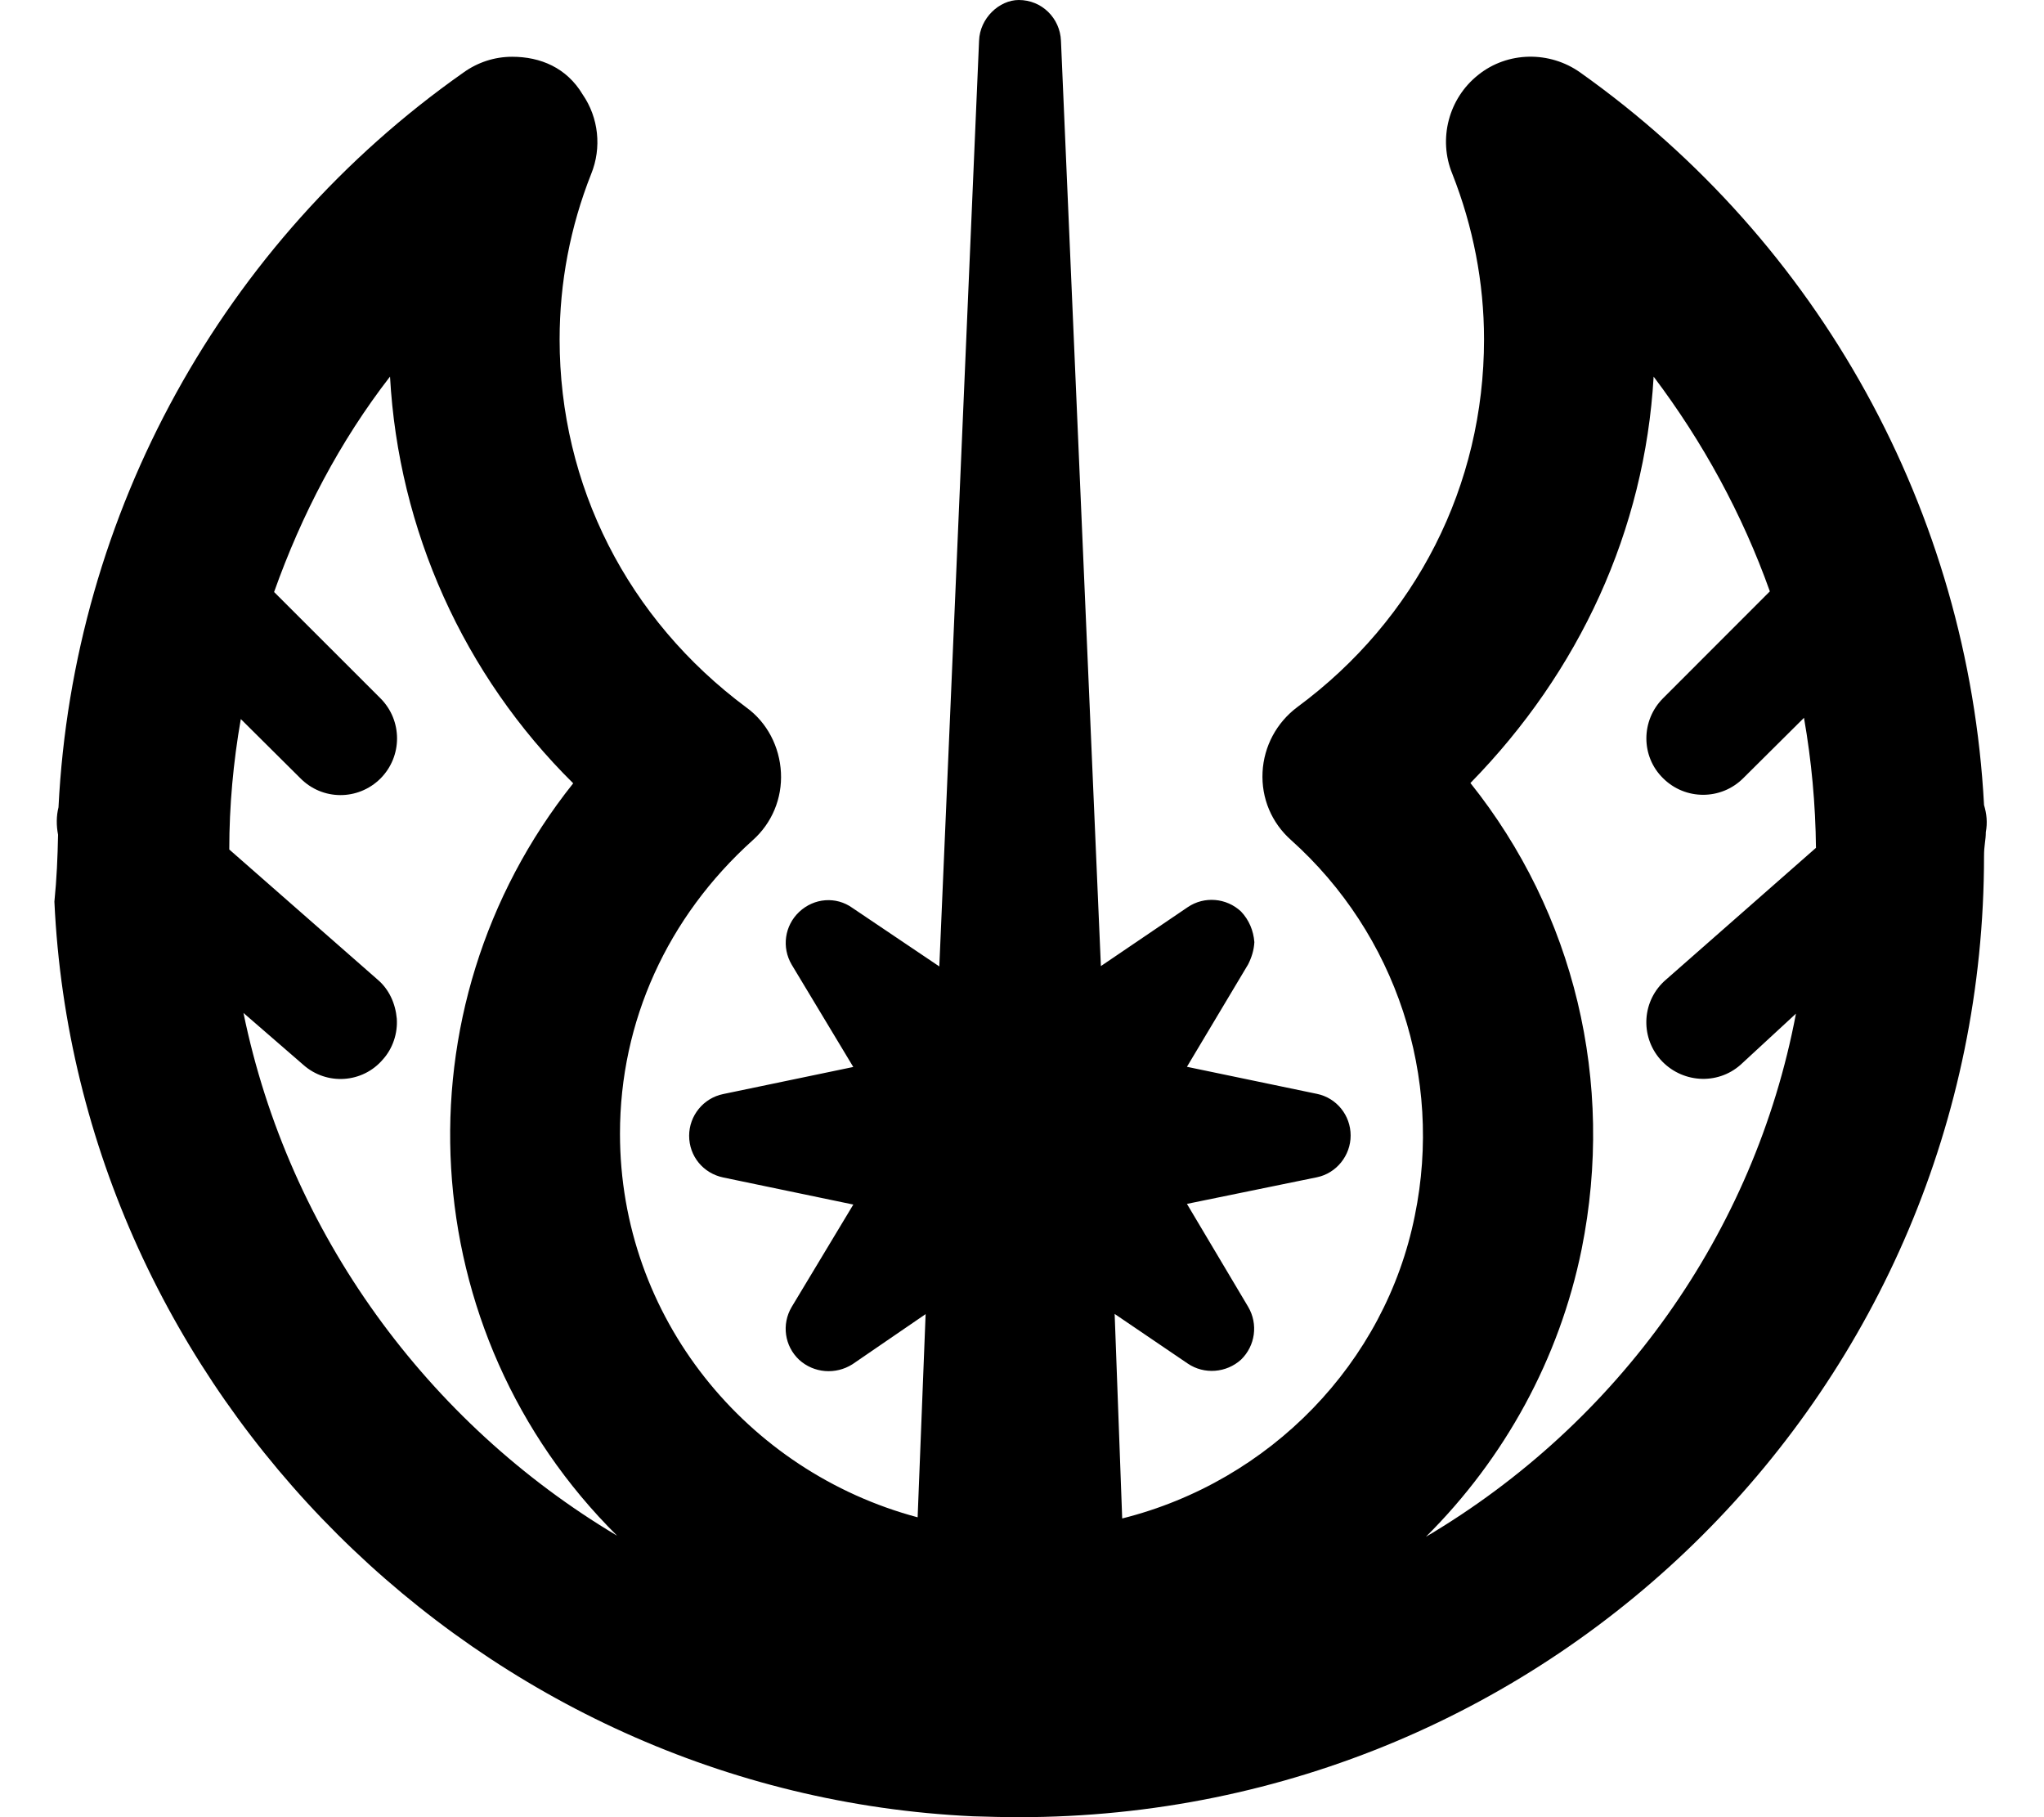 <svg xmlns="http://www.w3.org/2000/svg" viewBox="0 0 576 512"><!--! Font Awesome Pro 6.0.0-alpha3 by @fontawesome - https://fontawesome.com License - https://fontawesome.com/license (Commercial License) --><path d="M559.1 241.2C559.1 390.5 438.1 512 287.1 512c-4.25 0-8.615-.125-12.87-.25c-138.9-6.375-252.5-119.6-258.9-257.7C15.98 247.6 16.24 241.5 16.36 235.2c-.5-2.625-.5-5.25 .125-7.75c4.125-82.88 46.25-159.3 114.1-207c4-2.875 8.735-4.455 13.74-4.455c8 0 15.37 3.1 19.87 10.63C168.7 33.17 169.6 41.62 166.6 49C160.7 63.88 157.7 79.63 157.7 95.63c0 41.13 19.12 78.79 52.62 103.7c5.875 4.25 9.375 11.08 9.75 18.33c.375 7.25-2.5 14.25-8 19.12c-24 21.62-37.36 51-37.36 82.63c0 51.87 35.75 95.25 83.88 108.1l2.25-57.25l-20.63 14.13c-4.75 3-10.87 2.5-15-1.25c-4.125-3.875-5-10-2.125-14.88l17.38-28.87l-36.63-7.625C198.2 330.6 194.2 325.8 194.2 320c0-5.625 4-10.62 9.625-11.75l36.63-7.625L223.1 271.8c-2.875-4.875-2-11 2.125-14.88C229.4 253 235.6 252.5 240.2 255.8l24.5 16.5L275.9 11.5C276.1 5.125 281.6 0 287.1 0c6.5 0 11.63 5.125 11.88 11.5l11.25 260.7l24.5-16.62c4.625-3.125 10.88-2.625 15 1.25c2.25 2.375 3.5 5.375 3.75 8.625c-.125 2.25-.75 4.25-1.75 6.25l-17.25 28.87l36.63 7.625c5.5 1.125 9.5 6 9.5 11.75c0 5.625-4 10.62-9.5 11.75l-36.63 7.5l17.25 29c2.875 4.875 2 11-2 14.88c-4.125 3.75-10.38 4.25-15 1.125l-20.62-14l2.125 57.63C357.9 417.4 390.4 384 398.7 342.5c8-39-5.244-79.25-34.87-105.8c-5.5-4.875-8.417-11.79-8.042-19.17c.375-7.25 3.958-13.96 9.833-18.33c33.5-24.75 52.58-62.5 52.58-103.6c0-16-3.083-31.79-8.958-46.67c-4-9.75-1.045-21.21 7.33-27.83c8.25-6.625 20.1-6.803 28.73-.678c67.5 47.87 109.4 123.8 113.8 206.4c.75 2.5 1 5 .5 7.625C559.6 236.8 559.1 238.1 559.1 241.2zM107.9 298.5C102.2 305.2 92.07 305.9 85.45 300L68.61 285.4c12.75 62.13 51.88 115.5 105.3 147.3c-57.63-57.13-63-148.5-12.38-212c-30.88-30.5-49.25-71.38-51.62-114.6C95.74 124.4 84.99 145 77.24 166.8l29.96 29.94c6.25 6.25 6.25 16.37 0 22.63C100.9 225.6 90.82 225.6 84.57 219.2L67.86 202.6c-2.125 12.13-3.25 24.5-3.25 36.75L106.4 276c3.25 2.75 5.039 6.75 5.414 11C112.1 291.1 110.7 295.4 107.9 298.5zM506.1 285.6L490.5 300c-6.625 5.875-16.75 5.125-22.62-1.5C462.1 291.9 462.7 281.8 469.5 276l42.24-37.12c-.125-12.25-1.25-24.5-3.375-36.63l-17.11 17c-6.25 6.25-16.37 6.25-22.62 0c-6.25-6.125-6.25-16.25 0-22.5l30.11-30.13c-7.75-21.75-18.88-42.12-32.75-60.5c-2.5 43.25-20.88 83.1-51.63 114.5C443.6 257.2 455.2 304.8 445.7 352c-6.25 30.75-21.63 58.88-43.88 81C456.1 400.9 494.4 347.4 506.1 285.6z"/></svg>